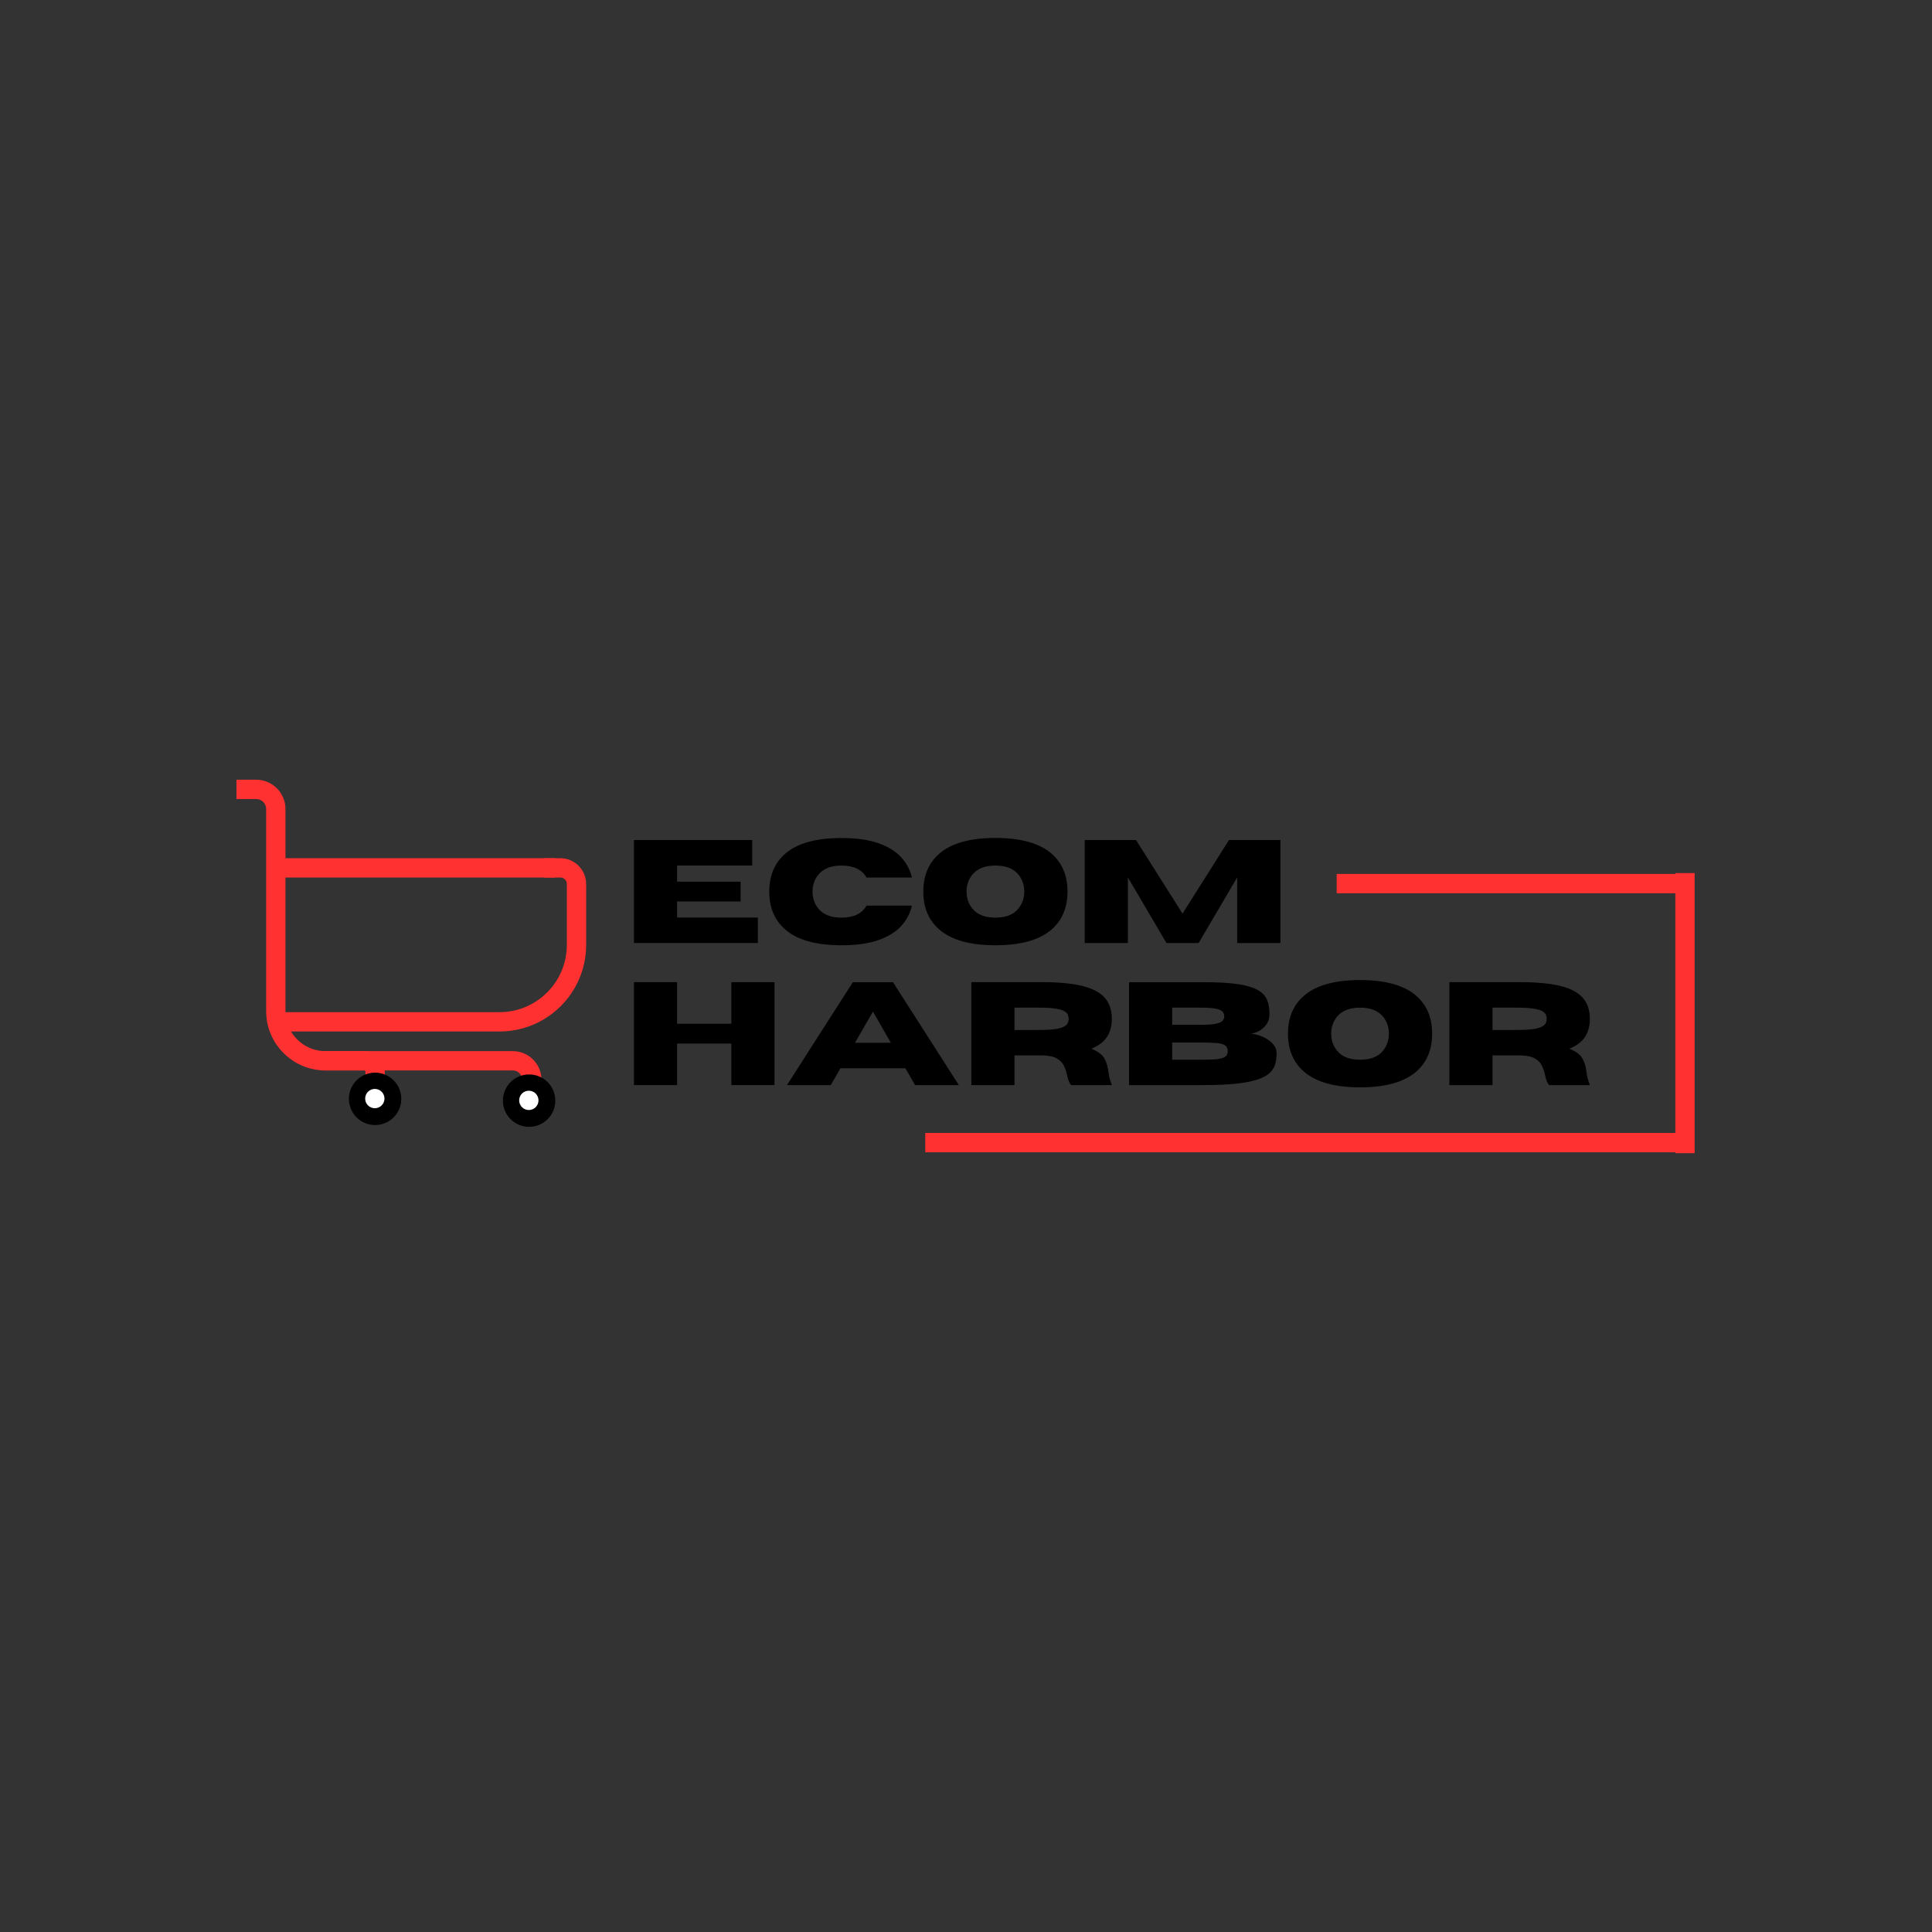 <?xml version="1.0" encoding="UTF-8"?>
<!DOCTYPE svg PUBLIC '-//W3C//DTD SVG 1.0//EN'
          'http://www.w3.org/TR/2001/REC-SVG-20010904/DTD/svg10.dtd'>
<svg height="375" version="1.0" viewBox="0 0 375 375" width="375" xmlns="http://www.w3.org/2000/svg" xmlns:xlink="http://www.w3.org/1999/xlink"
><rect x="0" y="0" width="375" height="375" fill="#333333" stroke="none"/><defs
  ><clipPath id="a"
    ><path d="M 67.719 208.199 L 78 208.199 L 78 218.699 L 67.719 218.699 Z M 67.719 208.199"
    /></clipPath
    ><clipPath id="b"
    ><path d="M 70.879 211.359 L 74.629 211.359 L 74.629 215.109 L 70.879 215.109 Z M 70.879 211.359"
    /></clipPath
    ><clipPath id="c"
    ><path d="M 97.613 208.547 L 108 208.547 L 108 219 L 97.613 219 Z M 97.613 208.547"
    /></clipPath
    ><clipPath id="d"
    ><path d="M 100.77 211.707 L 104.52 211.707 L 104.52 215.457 L 100.77 215.457 Z M 100.77 211.707"
    /></clipPath
  ></defs
  ><path d="M -0 2.501 L 49.427 2.501 C 50.734 2.501 51.989 3.017 52.911 3.944 C 53.838 4.866 54.354 6.121 54.354 7.428 L 54.354 12.35" fill="none" stroke="#ff3131" stroke-width="5" transform="matrix(.75 0 0 .75 62.461 204.023)"
  /><path d="M -0 2.501 L 5.088 2.501 C 7.901 2.501 10.182 4.777 10.182 7.59 L 10.182 59.897 C 10.182 66.991 15.932 72.746 23.031 72.746 L 33.088 72.746 C 33.828 72.746 34.536 73.038 35.062 73.564 C 35.583 74.084 35.88 74.793 35.88 75.532 L 35.88 78.324" fill="none" stroke="#ff3131" stroke-width="5" transform="matrix(.75 0 0 .75 45.899 151.339)"
  /><path d="M 0.001 2.501 L 72.402 2.502" fill="none" stroke="#ff3131" stroke-width="5" transform="matrix(.75 0 0 .75 53.448 166.577)"
  /><g clip-path="url(#a)"
  ><path d="M 77.891 213.285 C 77.891 213.621 77.859 213.949 77.793 214.277 C 77.727 214.605 77.633 214.922 77.504 215.23 C 77.375 215.539 77.219 215.832 77.035 216.109 C 76.848 216.387 76.637 216.645 76.402 216.883 C 76.164 217.117 75.91 217.328 75.629 217.516 C 75.352 217.699 75.059 217.855 74.75 217.984 C 74.441 218.113 74.125 218.207 73.797 218.273 C 73.469 218.34 73.141 218.371 72.805 218.371 C 72.473 218.371 72.141 218.34 71.812 218.273 C 71.484 218.207 71.168 218.113 70.859 217.984 C 70.551 217.855 70.258 217.699 69.98 217.516 C 69.703 217.328 69.445 217.117 69.207 216.883 C 68.973 216.645 68.762 216.387 68.578 216.109 C 68.391 215.832 68.234 215.539 68.105 215.23 C 67.98 214.922 67.883 214.605 67.816 214.277 C 67.75 213.949 67.719 213.621 67.719 213.285 C 67.719 212.953 67.75 212.621 67.816 212.293 C 67.883 211.965 67.98 211.648 68.105 211.34 C 68.234 211.031 68.391 210.738 68.578 210.461 C 68.762 210.184 68.973 209.926 69.207 209.688 C 69.445 209.453 69.703 209.242 69.98 209.055 C 70.258 208.871 70.551 208.715 70.859 208.586 C 71.168 208.457 71.484 208.363 71.812 208.297 C 72.141 208.23 72.473 208.199 72.805 208.199 C 73.141 208.199 73.469 208.23 73.797 208.297 C 74.125 208.363 74.441 208.457 74.75 208.586 C 75.059 208.715 75.352 208.871 75.629 209.055 C 75.91 209.242 76.164 209.453 76.402 209.688 C 76.637 209.926 76.848 210.184 77.035 210.461 C 77.219 210.738 77.375 211.031 77.504 211.34 C 77.633 211.648 77.727 211.965 77.793 212.293 C 77.859 212.621 77.891 212.953 77.891 213.285 Z M 77.891 213.285"
  /></g
  ><g clip-path="url(#b)"
  ><path d="M 74.629 213.234 C 74.629 213.48 74.582 213.723 74.484 213.949 C 74.391 214.18 74.254 214.383 74.078 214.559 C 73.902 214.734 73.699 214.871 73.473 214.965 C 73.242 215.062 73 215.109 72.754 215.109 C 72.504 215.109 72.266 215.062 72.035 214.965 C 71.805 214.871 71.602 214.734 71.426 214.559 C 71.25 214.383 71.117 214.18 71.02 213.949 C 70.926 213.723 70.879 213.48 70.879 213.234 C 70.879 212.984 70.926 212.746 71.02 212.516 C 71.117 212.285 71.25 212.082 71.426 211.906 C 71.602 211.73 71.805 211.598 72.035 211.5 C 72.266 211.406 72.504 211.359 72.754 211.359 C 73 211.359 73.242 211.406 73.473 211.5 C 73.699 211.598 73.902 211.73 74.078 211.906 C 74.254 212.082 74.391 212.285 74.484 212.516 C 74.582 212.746 74.629 212.984 74.629 213.234 Z M 74.629 213.234" fill="#fff"
  /></g
  ><g clip-path="url(#c)"
  ><path d="M 107.785 213.633 C 107.785 213.965 107.75 214.297 107.688 214.625 C 107.621 214.953 107.523 215.27 107.398 215.578 C 107.27 215.887 107.113 216.18 106.926 216.457 C 106.742 216.734 106.531 216.992 106.293 217.227 C 106.059 217.465 105.801 217.676 105.523 217.859 C 105.246 218.047 104.953 218.203 104.645 218.332 C 104.336 218.457 104.02 218.555 103.691 218.621 C 103.363 218.684 103.031 218.719 102.699 218.719 C 102.363 218.719 102.035 218.684 101.707 218.621 C 101.379 218.555 101.059 218.457 100.75 218.332 C 100.441 218.203 100.148 218.047 99.871 217.859 C 99.594 217.676 99.336 217.465 99.102 217.227 C 98.867 216.992 98.656 216.734 98.469 216.457 C 98.285 216.18 98.129 215.887 98 215.578 C 97.871 215.27 97.773 214.953 97.711 214.625 C 97.645 214.297 97.613 213.965 97.613 213.633 C 97.613 213.297 97.645 212.969 97.711 212.641 C 97.773 212.312 97.871 211.996 98 211.688 C 98.129 211.379 98.285 211.086 98.469 210.805 C 98.656 210.527 98.867 210.273 99.102 210.035 C 99.336 209.801 99.594 209.59 99.871 209.402 C 100.148 209.219 100.441 209.062 100.75 208.934 C 101.059 208.805 101.379 208.711 101.707 208.645 C 102.035 208.578 102.363 208.547 102.699 208.547 C 103.031 208.547 103.363 208.578 103.691 208.645 C 104.02 208.711 104.336 208.805 104.645 208.934 C 104.953 209.062 105.246 209.219 105.523 209.402 C 105.801 209.59 106.059 209.801 106.293 210.035 C 106.531 210.273 106.742 210.527 106.926 210.805 C 107.113 211.086 107.27 211.379 107.398 211.688 C 107.523 211.996 107.621 212.312 107.688 212.641 C 107.75 212.969 107.785 213.297 107.785 213.633 Z M 107.785 213.633"
  /></g
  ><g clip-path="url(#d)"
  ><path d="M 104.52 213.582 C 104.52 213.828 104.473 214.066 104.379 214.297 C 104.281 214.527 104.148 214.73 103.973 214.906 C 103.797 215.082 103.594 215.219 103.363 215.312 C 103.133 215.406 102.895 215.457 102.645 215.457 C 102.398 215.457 102.16 215.406 101.93 215.312 C 101.699 215.219 101.496 215.082 101.32 214.906 C 101.145 214.73 101.008 214.527 100.914 214.297 C 100.82 214.066 100.77 213.828 100.77 213.582 C 100.77 213.332 100.82 213.094 100.914 212.863 C 101.008 212.633 101.145 212.43 101.32 212.254 C 101.496 212.078 101.699 211.941 101.93 211.848 C 102.16 211.754 102.398 211.707 102.645 211.707 C 102.895 211.707 103.133 211.754 103.363 211.848 C 103.594 211.941 103.797 212.078 103.973 212.254 C 104.148 212.43 104.281 212.633 104.379 212.863 C 104.473 213.094 104.52 213.332 104.52 213.582 Z M 104.52 213.582" fill="#fff"
  /></g
  ><path d="M 69.563 2.502 L 73.751 2.502 C 76.058 2.502 77.933 4.371 77.933 6.684 L 77.933 22.424 C 77.933 33.424 69.017 42.345 58.011 42.345 L 0.001 42.345" fill="none" stroke="#ff3131" stroke-width="5" transform="matrix(.75 0 0 .75 53.448 166.577)"
  /><g
  ><g
    ><g
      ><path d="M 26.281 0 L 2.234 0 L 2.234 -19.984 L 25.188 -19.984 L 25.188 -15.031 L 10.609 -15.031 L 10.609 -11.906 L 22.938 -11.906 L 22.938 -8.062 L 10.609 -8.062 L 10.609 -4.938 L 26.281 -4.938 Z M 26.281 0" transform="translate(120.816 183.035)"
      /></g
    ></g
  ></g
  ><g
  ><g
    ><g
      ><path d="M 15.109 0.438 C 10.172 0.438 6.535 -0.582 4.203 -2.625 C 2.141 -4.414 1.109 -6.863 1.109 -9.969 C 1.109 -13.082 2.141 -15.535 4.203 -17.328 C 6.535 -19.359 10.172 -20.375 15.109 -20.375 C 18.004 -20.375 20.395 -20.039 22.281 -19.375 C 24.176 -18.707 25.648 -17.797 26.703 -16.641 C 27.754 -15.492 28.453 -14.18 28.797 -12.703 L 19.984 -12.703 C 19.098 -14.254 17.473 -15.031 15.109 -15.031 C 13.086 -15.031 11.598 -14.441 10.641 -13.266 C 9.879 -12.336 9.5 -11.238 9.5 -9.969 C 9.5 -8.695 9.879 -7.598 10.641 -6.672 C 11.598 -5.504 13.086 -4.922 15.109 -4.922 C 17.473 -4.922 19.098 -5.695 19.984 -7.25 L 28.797 -7.25 C 28.453 -5.758 27.754 -4.438 26.703 -3.281 C 25.648 -2.133 24.176 -1.227 22.281 -0.562 C 20.395 0.102 18.004 0.438 15.109 0.438 Z M 15.109 0.438" transform="translate(148.208 183.035)"
      /></g
    ></g
  ></g
  ><g
  ><g
    ><g
      ><path d="M 15.109 0.438 C 10.172 0.438 6.535 -0.582 4.203 -2.625 C 2.141 -4.414 1.109 -6.867 1.109 -9.984 C 1.109 -13.086 2.141 -15.535 4.203 -17.328 C 6.535 -19.367 10.172 -20.391 15.109 -20.391 C 20.047 -20.391 23.68 -19.367 26.016 -17.328 C 28.066 -15.535 29.094 -13.086 29.094 -9.984 C 29.094 -6.867 28.066 -4.414 26.016 -2.625 C 23.68 -0.582 20.047 0.438 15.109 0.438 Z M 15.109 -4.922 C 17.129 -4.922 18.613 -5.504 19.562 -6.672 C 20.32 -7.609 20.703 -8.711 20.703 -9.984 C 20.703 -11.254 20.32 -12.352 19.562 -13.281 C 18.613 -14.445 17.129 -15.031 15.109 -15.031 C 13.086 -15.031 11.598 -14.445 10.641 -13.281 C 9.879 -12.352 9.5 -11.254 9.5 -9.984 C 9.5 -8.711 9.879 -7.609 10.641 -6.672 C 11.598 -5.504 13.086 -4.922 15.109 -4.922 Z M 15.109 -4.922" transform="translate(178.106 183.035)"
      /></g
    ></g
  ></g
  ><g
  ><g
    ><g
      ><path d="M 40.219 0 L 31.828 0 L 31.828 -12.734 L 24.344 0 L 18.094 0 L 10.609 -12.734 L 10.609 0 L 2.234 0 L 2.234 -19.984 L 12.188 -19.984 L 21.219 -5.703 L 30.234 -19.984 L 40.219 -19.984 Z M 40.219 0" transform="translate(208.31 183.035)"
      /></g
    ></g
  ></g
  ><g
  ><g
    ><g
      ><path d="M 29.516 0 L 21.141 0 L 21.141 -8.062 L 10.609 -8.062 L 10.609 0 L 2.234 0 L 2.234 -19.984 L 10.609 -19.984 L 10.609 -11.906 L 21.141 -11.906 L 21.141 -19.984 L 29.516 -19.984 Z M 29.516 0" transform="translate(120.816 210.616)"
      /></g
    ></g
  ></g
  ><g
  ><g
    ><g
      ><path d="M 33.562 0 L 25.062 0 L 23.188 -3.266 L 10.578 -3.266 L 8.703 0 L 0.203 0 L 12.984 -19.969 L 20.781 -19.969 Z M 20.359 -8.219 L 16.891 -14.266 L 13.406 -8.219 Z M 20.359 -8.219" transform="translate(152.55 210.616)"
      /></g
    ></g
  ></g
  ><g
  ><g
    ><g
      ><path d="M 29.5 0 L 21.578 0 C 21.211 -0.5 20.957 -1.141 20.812 -1.922 C 20.688 -2.523 20.492 -3.113 20.234 -3.688 C 19.973 -4.27 19.523 -4.754 18.891 -5.141 C 18.254 -5.523 17.305 -5.734 16.047 -5.766 L 10.609 -5.766 L 10.609 0 L 2.234 0 L 2.234 -19.984 L 15.859 -19.984 C 19.117 -19.984 21.75 -19.738 23.75 -19.25 C 25.75 -18.758 27.207 -17.992 28.125 -16.953 C 29.039 -15.91 29.5 -14.547 29.5 -12.859 C 29.5 -11.461 29.18 -10.285 28.547 -9.328 C 27.91 -8.367 26.906 -7.613 25.531 -7.062 C 26.863 -6.508 27.723 -5.848 28.109 -5.078 C 28.504 -4.316 28.75 -3.477 28.844 -2.562 C 28.938 -1.75 29.156 -0.895 29.5 0 Z M 10.609 -10.688 L 15.406 -10.703 C 16.738 -10.703 17.789 -10.758 18.562 -10.875 C 19.332 -11 19.898 -11.164 20.266 -11.375 C 20.629 -11.594 20.863 -11.828 20.969 -12.078 C 21.07 -12.336 21.125 -12.598 21.125 -12.859 C 21.125 -13.129 21.07 -13.395 20.969 -13.656 C 20.863 -13.914 20.629 -14.148 20.266 -14.359 C 19.898 -14.566 19.332 -14.727 18.562 -14.844 C 17.789 -14.969 16.738 -15.031 15.406 -15.031 L 10.609 -15.031 Z M 10.609 -10.688" transform="translate(186.304 210.616)"
      /></g
    ></g
  ></g
  ><g
  ><g
    ><g
      ><path d="M 16.562 0 L 2.234 0 L 2.234 -19.969 L 16.859 -19.969 C 19.461 -19.969 21.602 -19.848 23.281 -19.609 C 24.957 -19.367 26.25 -18.992 27.156 -18.484 C 28.07 -17.984 28.691 -17.344 29.016 -16.562 C 29.336 -15.789 29.5 -14.859 29.5 -13.766 C 29.477 -12.91 29.242 -12.203 28.797 -11.641 C 28.359 -11.086 27.844 -10.672 27.25 -10.391 C 26.664 -10.117 26.148 -9.984 25.703 -9.984 C 26.141 -9.984 26.648 -9.895 27.234 -9.719 C 27.816 -9.551 28.383 -9.305 28.938 -8.984 C 29.488 -8.66 29.945 -8.266 30.312 -7.797 C 30.688 -7.328 30.875 -6.797 30.875 -6.203 C 30.875 -5.43 30.781 -4.719 30.594 -4.062 C 30.414 -3.414 30.055 -2.844 29.516 -2.344 C 28.973 -1.844 28.172 -1.414 27.109 -1.062 C 26.047 -0.719 24.66 -0.453 22.953 -0.266 C 21.242 -0.086 19.113 0 16.562 0 Z M 16.078 -11.703 C 17.305 -11.703 18.254 -11.758 18.922 -11.875 C 19.598 -12 20.066 -12.18 20.328 -12.422 C 20.586 -12.672 20.719 -12.984 20.719 -13.359 C 20.719 -13.754 20.586 -14.07 20.328 -14.312 C 20.066 -14.562 19.598 -14.742 18.922 -14.859 C 18.254 -14.973 17.305 -15.031 16.078 -15.031 L 10.609 -15.031 L 10.609 -11.703 Z M 16.078 -4.922 C 17.336 -4.922 18.352 -4.953 19.125 -5.016 C 19.906 -5.086 20.477 -5.238 20.844 -5.469 C 21.207 -5.695 21.391 -6.07 21.391 -6.594 C 21.391 -7.113 21.207 -7.492 20.844 -7.734 C 20.477 -7.973 19.906 -8.117 19.125 -8.172 C 18.352 -8.234 17.336 -8.266 16.078 -8.266 L 10.609 -8.266 L 10.609 -4.922 Z M 16.078 -4.922" transform="translate(216.912 210.616)"
      /></g
    ></g
  ></g
  ><g
  ><g
    ><g
      ><path d="M 15.109 0.438 C 10.172 0.438 6.535 -0.582 4.203 -2.625 C 2.141 -4.414 1.109 -6.867 1.109 -9.984 C 1.109 -13.086 2.141 -15.535 4.203 -17.328 C 6.535 -19.367 10.172 -20.391 15.109 -20.391 C 20.047 -20.391 23.68 -19.367 26.016 -17.328 C 28.066 -15.535 29.094 -13.086 29.094 -9.984 C 29.094 -6.867 28.066 -4.414 26.016 -2.625 C 23.68 -0.582 20.047 0.438 15.109 0.438 Z M 15.109 -4.922 C 17.129 -4.922 18.613 -5.504 19.562 -6.672 C 20.32 -7.609 20.703 -8.711 20.703 -9.984 C 20.703 -11.254 20.32 -12.352 19.562 -13.281 C 18.613 -14.445 17.129 -15.031 15.109 -15.031 C 13.086 -15.031 11.598 -14.445 10.641 -13.281 C 9.879 -12.352 9.5 -11.254 9.5 -9.984 C 9.5 -8.711 9.879 -7.609 10.641 -6.672 C 11.598 -5.504 13.086 -4.922 15.109 -4.922 Z M 15.109 -4.922" transform="translate(248.883 210.616)"
      /></g
    ></g
  ></g
  ><g
  ><g
    ><g
      ><path d="M 29.5 0 L 21.578 0 C 21.211 -0.5 20.957 -1.141 20.812 -1.922 C 20.688 -2.523 20.492 -3.113 20.234 -3.688 C 19.973 -4.27 19.523 -4.754 18.891 -5.141 C 18.254 -5.523 17.305 -5.734 16.047 -5.766 L 10.609 -5.766 L 10.609 0 L 2.234 0 L 2.234 -19.984 L 15.859 -19.984 C 19.117 -19.984 21.75 -19.738 23.75 -19.25 C 25.75 -18.758 27.207 -17.992 28.125 -16.953 C 29.039 -15.91 29.5 -14.547 29.5 -12.859 C 29.5 -11.461 29.18 -10.285 28.547 -9.328 C 27.91 -8.367 26.906 -7.613 25.531 -7.062 C 26.863 -6.508 27.723 -5.848 28.109 -5.078 C 28.504 -4.316 28.75 -3.477 28.844 -2.562 C 28.938 -1.75 29.156 -0.895 29.5 0 Z M 10.609 -10.688 L 15.406 -10.703 C 16.738 -10.703 17.789 -10.758 18.562 -10.875 C 19.332 -11 19.898 -11.164 20.266 -11.375 C 20.629 -11.594 20.863 -11.828 20.969 -12.078 C 21.07 -12.336 21.125 -12.598 21.125 -12.859 C 21.125 -13.129 21.07 -13.395 20.969 -13.656 C 20.863 -13.914 20.629 -14.148 20.266 -14.359 C 19.898 -14.566 19.332 -14.727 18.562 -14.844 C 17.789 -14.969 16.738 -15.031 15.406 -15.031 L 10.609 -15.031 Z M 10.609 -10.688" transform="translate(279.087 210.616)"
      /></g
    ></g
  ></g
  ><path d="M 0.001 2.499 L 196.627 2.499" fill="none" stroke="#ff3131" stroke-width="5" transform="matrix(.75 0 0 .75 179.589 219.91)"
  /><path d="M 0.002 2.502 L 90.148 2.502" fill="none" stroke="#ff3131" stroke-width="5" transform="matrix(.75 0 0 .75 259.448 169.628)"
  /><path d="M -0.002 2.501 L 72.492 2.501" fill="none" stroke="#ff3131" stroke-width="5" transform="matrix(0 .75 -.75 0 328.93 169.463)"
/></svg
>
